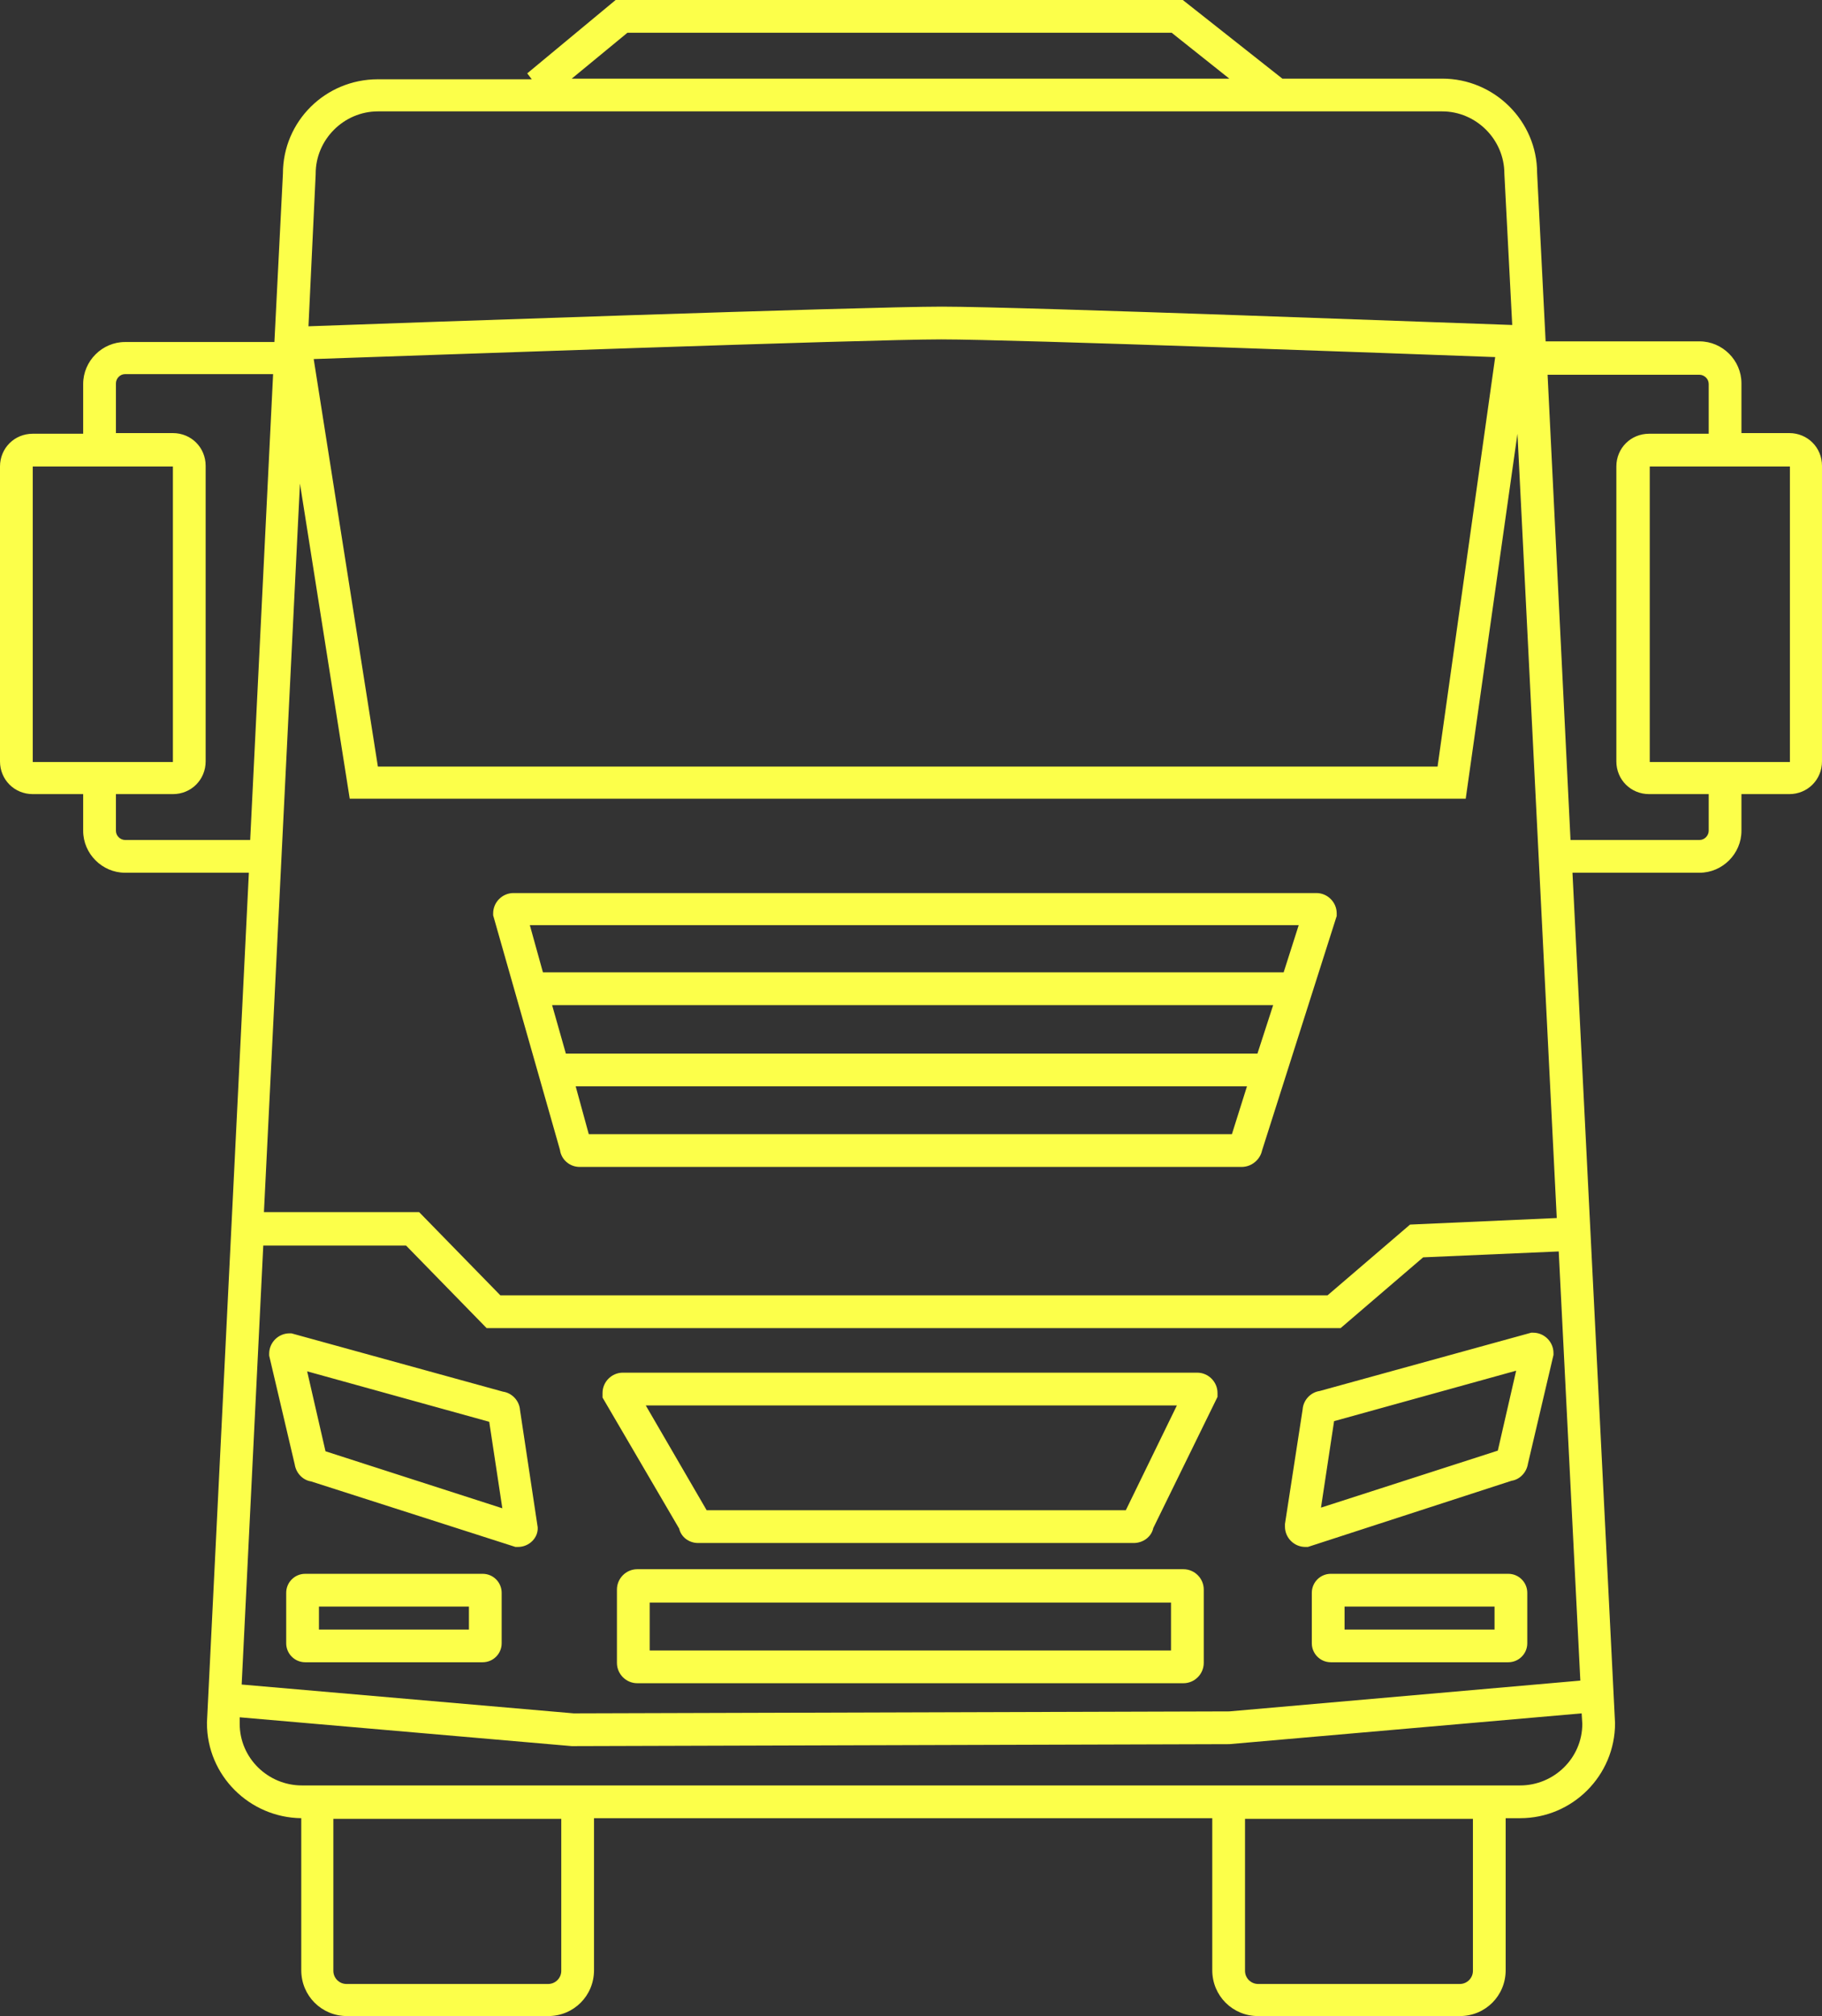 <?xml version="1.0" encoding="UTF-8"?>
<svg id="rial-symbol-trucks" xmlns="http://www.w3.org/2000/svg" viewBox="0 0 278.2 307.7">
  <rect x="0" y="0" width="278.2" height="307.7" fill="#333333" stroke="none"/>
  <defs>
    <style>
      .cls-1 {
        fill: #fcff4a;
        stroke-width: 0px;
      }
    </style>
  </defs>
  <path class="cls-1" d="M82.9,148.4h113.1l2.3-7.2h-117.4l2,7.2ZM86.4,160.8h105.6l2.4-7.4h-110.1l2.1,7.4ZM89.9,173.1h98.2l2.3-7.3h-102.5l2,7.3ZM189.6,178.1h-101.1c-1.5,0-2.8-1.1-3-2.6l-10.2-35.8v-.3c0-1.7,1.4-3.1,3.1-3.1h122.6c1.7,0,3.1,1.4,3.1,3.1v.4l-11.4,35.8c-.3,1.4-1.6,2.5-3.1,2.5M107.9,230.5h64l7.8-16h-81.1l9.3,16ZM173.1,235.5h-66.5c-1.4,0-2.6-.9-2.9-2.2l-11.7-20v-.7c0-1.7,1.4-3.1,3.1-3.1h87.7c1.7,0,3.1,1.4,3.1,3.1v.6l-9.8,20c-.3,1.4-1.6,2.3-3,2.3M49.7,221.5l27,8.7-2-13.2-27.8-7.7,2.8,12.2ZM79.1,236.1h-.4l-31.2-10c-1.3-.2-2.3-1.3-2.5-2.6l-3.9-16.6v-.3c0-1.7,1.4-3.1,3.1-3.1h.3l32.3,8.9c1.4.2,2.5,1.4,2.6,2.8l2.7,17.9c.1,1.6-1.3,3-3,3M203.7,216.9l-2,13.2,27-8.7,2.8-12.2-27.8,7.7ZM199.7,236.1h-.4c-1.7,0-3.1-1.4-3.1-3.1v-.4l2.7-17.5c.1-1.4,1.2-2.6,2.6-2.8l32.3-8.9h.3c1.7,0,3.1,1.4,3.1,3.1v.3l-3.9,16.6c-.2,1.3-1.2,2.4-2.5,2.6l-31.1,10.1ZM48.7,248.7h22.9v-3.5h-22.9v3.5ZM73.7,253.7h-27.1c-1.6,0-2.9-1.3-2.9-2.9v-7.7c0-1.6,1.3-2.9,2.9-2.9h27.1c1.6,0,2.9,1.3,2.9,2.9v7.7c0,1.6-1.3,2.9-2.9,2.9M205.3,248.7h22.9v-3.5h-22.9v3.5ZM230.3,253.7h-27.1c-1.6,0-2.9-1.3-2.9-2.9v-7.7c0-1.6,1.3-2.9,2.9-2.9h27.1c1.6,0,2.9,1.3,2.9,2.9v7.7c0,1.6-1.3,2.9-2.9,2.9M99.2,251.9h79.6v-7.3h-79.6v7.3ZM180.7,256.9h-83.4c-1.7,0-3.1-1.4-3.1-3.1v-11.2c0-1.7,1.4-3.1,3.1-3.1h83.4c1.7,0,3.1,1.4,3.1,3.1v11.2c0,1.7-1.4,3.1-3.1,3.1M87.3,12h100.4l-8.8-7h-83.1l-8.5,7ZM57.7,17c-5.2,0-9.5,4.3-9.5,9.5v.1l-1.1,23.2c13.6-.5,84.9-3,96.7-3,12.4,0,80.6,2.6,87.1,2.8l-1.2-23.1c0-5.2-4.3-9.5-9.5-9.5,0,0-162.5,0-162.5,0ZM5,71.2v45.1h21.4v-45.1H5ZM251.9,71.2v45.1h21.4v-45.1h-21.4ZM57.7,117h161.8l8.8-62.5c-13.6-.5-73.3-2.7-84.6-2.7s-80.9,2.5-95.8,3l9.8,62.2ZM17.7,121.2v5.6c0,.8.7,1.4,1.4,1.4h19.1l3.5-71.1h-22.6c-.8,0-1.4.7-1.4,1.4v7.6h8.7c2.8,0,5,2.2,5,5v45.1c0,2.8-2.2,5-5,5h-8.7ZM239.8,128.2h19.7c.8,0,1.4-.7,1.4-1.4v-5.6h-9.1c-2.8,0-5-2.2-5-5v-45c0-2.8,2.2-5,5-5h9.1v-7.6c0-.8-.7-1.4-1.4-1.4h-23.2l3.5,71ZM76.4,197.7h126.3l12.6-10.8,22.4-1-6-119.7-7.9,55.7H53.4l-7.6-48.1-5.5,111.2h23.7l12.4,12.7ZM36.9,257.1l50.7,4.4,100.1-.3,53.6-4.7-3.3-65.5-20.7.9-12.6,10.8H74.3l-12.3-12.6h-21.8l-3.3,67ZM36.6,263.1c0,5.2,4.3,9.4,9.5,9.4h186c5.2,0,9.5-4.2,9.5-9.4l-.1-1.6-53.8,4.7-100.4.3-50.7-4.4v1ZM50.9,277.6v23.2c0,1.1.9,2,2,2h30.8c1.1,0,2-.9,2-2v-23.2h-34.8ZM190.1,277.6v23.2c0,1.1.9,2,2,2h30.8c1.1,0,2-.9,2-2v-23.2h-34.8ZM222.9,307.7h-30.8c-3.9,0-7-3.1-7-7v-23.2h-94.4v23.2c0,3.9-3.1,7-7,7h-30.7c-3.9,0-7-3.1-7-7v-23.2c-7.9-.1-14.4-6.5-14.4-14.5v-.1l6.4-129.7h-18.9c-3.5,0-6.4-2.9-6.4-6.4v-5.6h-7.7c-2.8,0-5-2.2-5-5v-45c0-2.8,2.2-5,5-5h7.7v-7.6c0-3.5,2.9-6.4,6.4-6.4h22.8l1.3-25.7c0-8,6.5-14.4,14.5-14.4h23.5l-.7-.9L94,0h86.6l15.2,12h24.4c8,0,14.5,6.5,14.5,14.4l1.3,25.7h23.5c3.5,0,6.4,2.9,6.4,6.4v7.6h7.3c2.8,0,5,2.2,5,5v45.1c0,2.8-2.2,5-5,5h-7.3v5.6c0,3.5-2.9,6.4-6.4,6.4h-19.4l6.5,129.8c0,8-6.5,14.5-14.5,14.5h-2.2v23.2c0,3.9-3.1,7-7,7"/>
</svg>